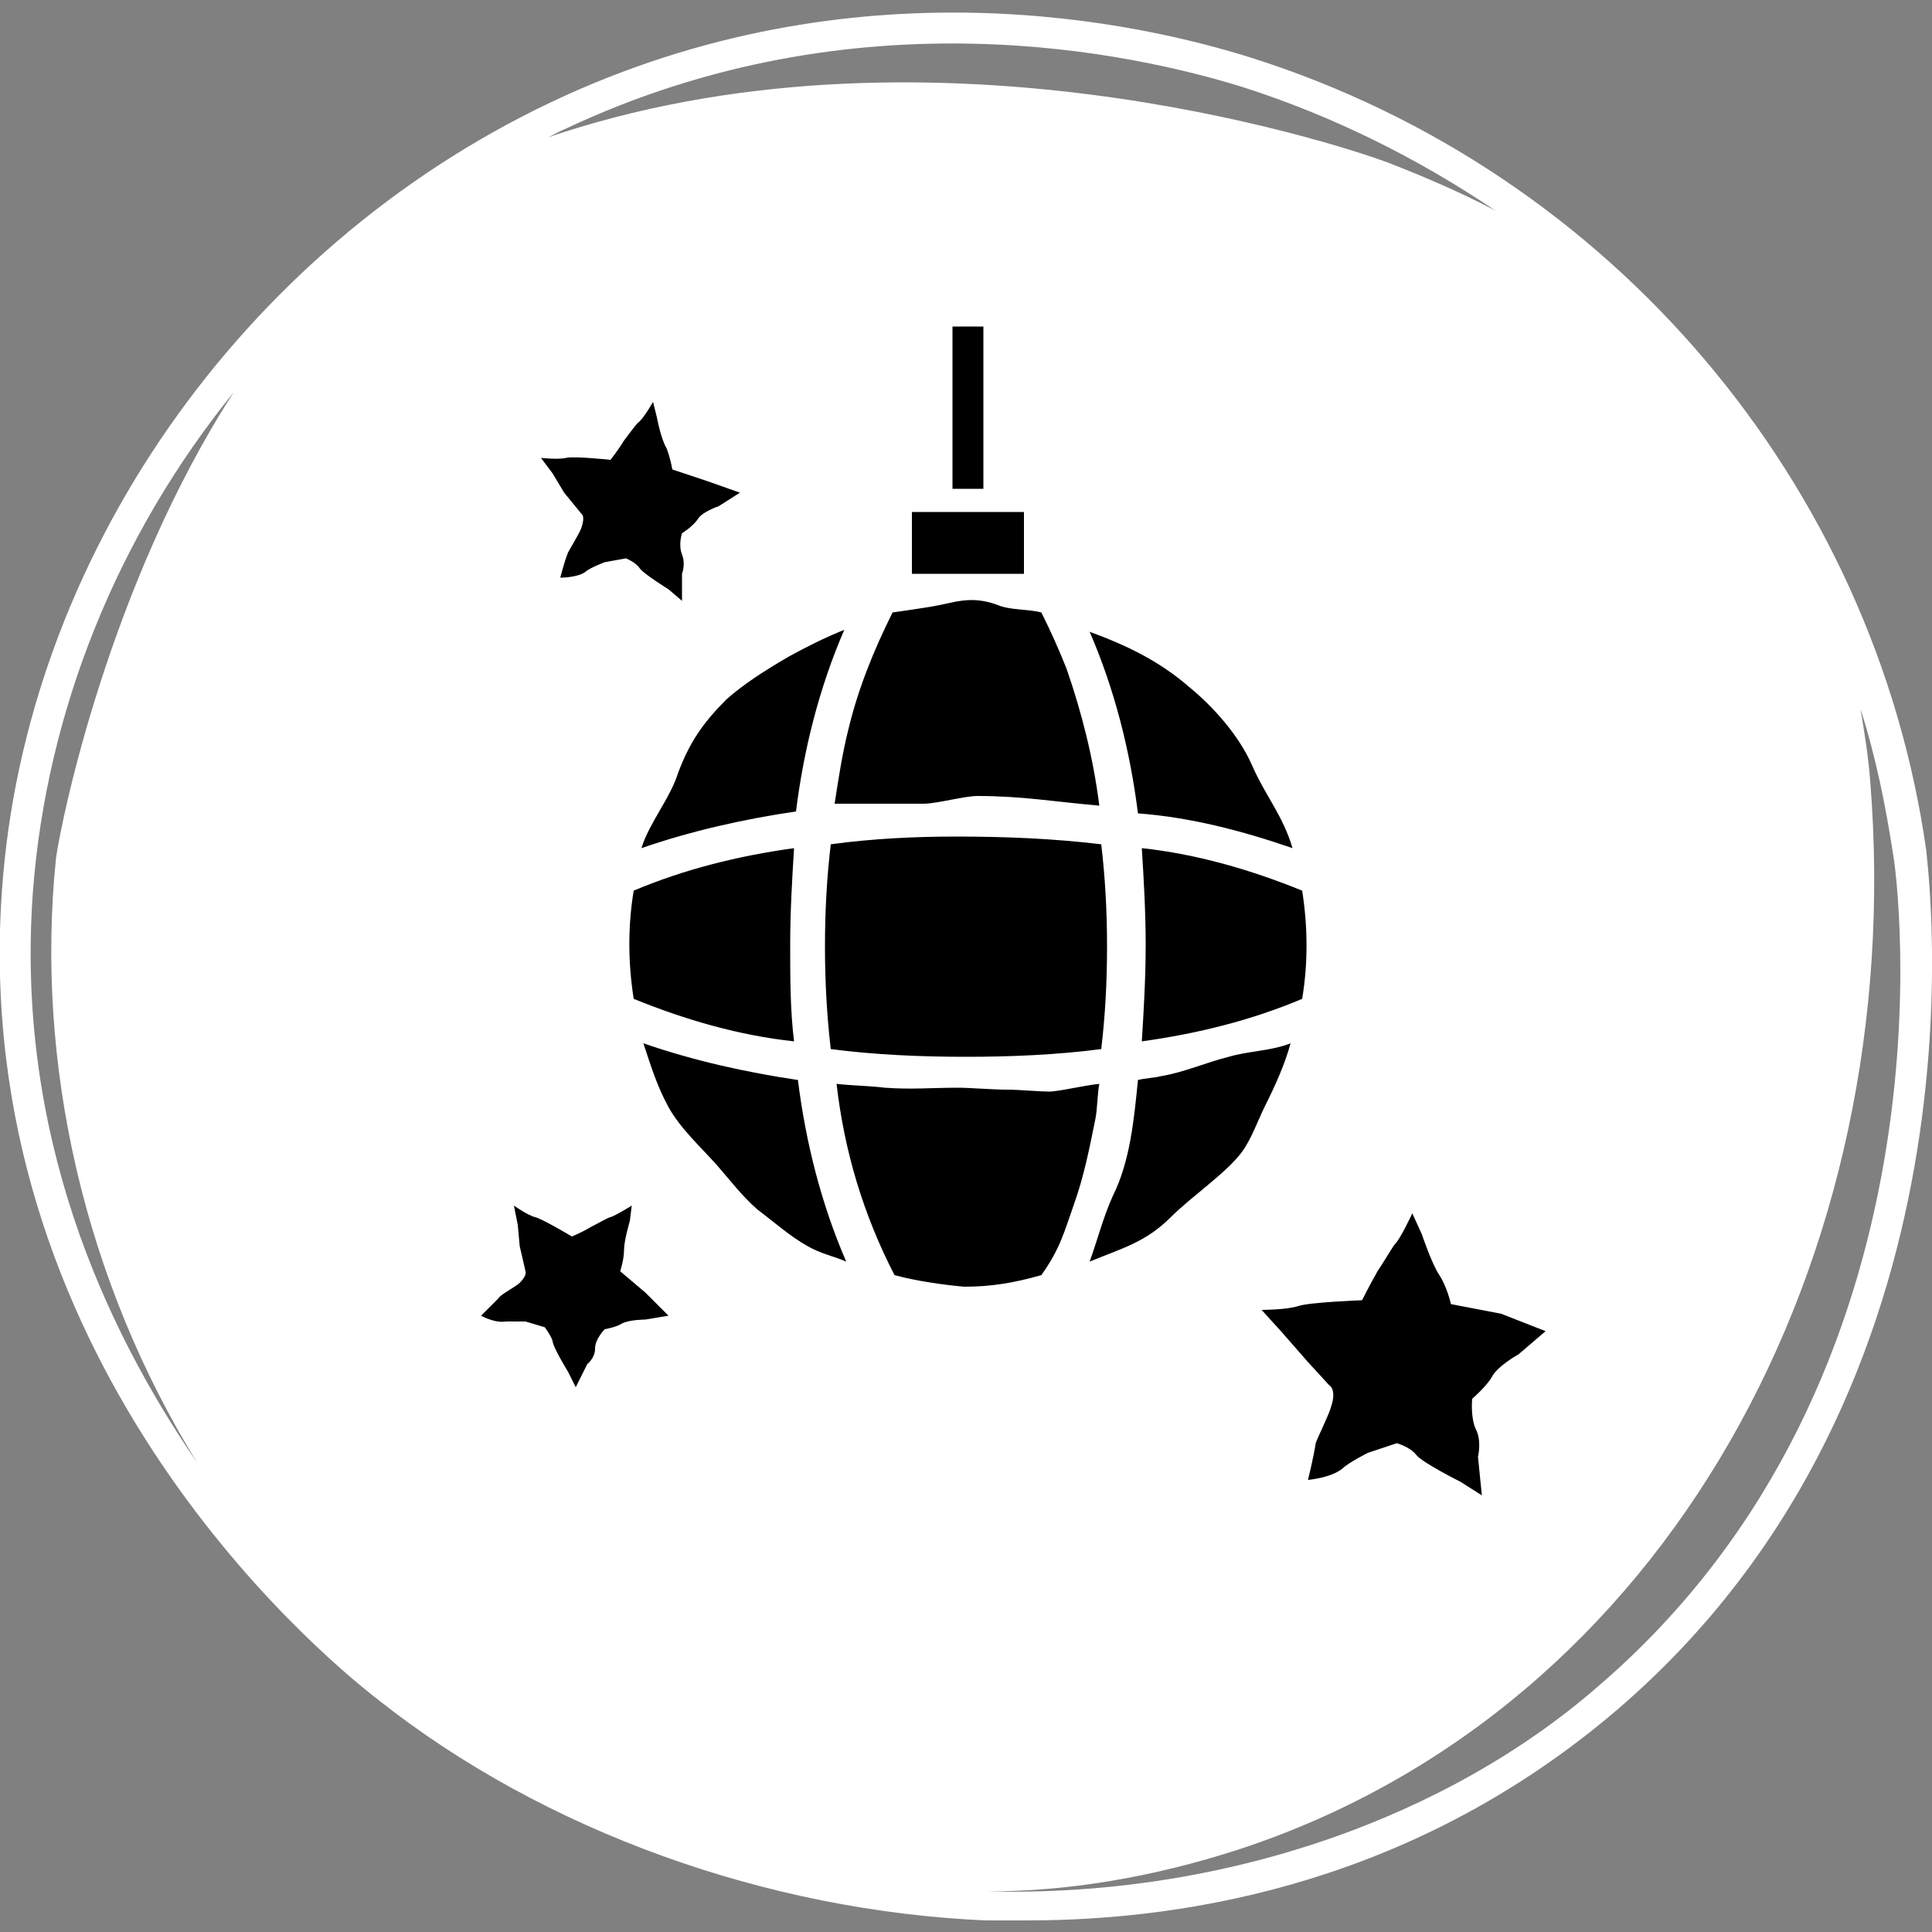 <?xml version="1.0" encoding="utf-8"?>
<!-- Generator: Adobe Illustrator 24.3.0, SVG Export Plug-In . SVG Version: 6.00 Build 0)  -->
<svg version="1.1" id="Layer_1" xmlns="http://www.w3.org/2000/svg" xmlns:xlink="http://www.w3.org/1999/xlink" x="0px" y="0px"
	 viewBox="0 0 100 100" style="enable-background:new 0 0 100 100;" xml:space="preserve">
<rect x="0" y="0" width="100" height="100" fill="#808080" stroke="none"/>
<style type="text/css">
	.st0{fill:#FFFFFF;}
</style>
<path class="st0" d="M99.7,44C97,25,83.4,8.9,64.8,3c-5.7-1.8-20.5-5.2-36.3,2.3C12.5,12.9,1.3,28.9,0.1,46.1
	c-1.7,24.1,16,39.2,19.5,41.9c8.6,6.8,20.1,10.9,31.4,11.4c0.7,0,1.5,0,2.2,0c8.6,0,20.2-2.1,30.5-10.9
	C103.3,71.7,99.8,45.2,99.7,44z M29.2,6.7c15.2-7.2,29.6-3.9,35.1-2.2C69,6,73.4,8.2,77.4,10.9c-1.9-1-3.8-1.8-5.6-2.5
	c-2.7-1-24.1-8-43.7-1.2C28.5,7.1,28.9,6.8,29.2,6.7z M1.7,46.2c0.7-9.4,4.4-18.5,10.4-25.9c-6.4,9.9-8.9,22-9.2,24.1
	c-1.1,10.7,1.5,21.9,7.3,31.3C5.4,68.7,0.8,58.7,1.7,46.2z M82.7,87.3C75,94,63.5,98.2,51.1,97.9c4.1,0,8.5-0.7,13.1-2.2
	c22.1-7.3,34.6-30.5,32.6-55.3c-0.1-1.3-0.3-2.5-0.5-3.7c0.8,2.5,1.3,5,1.7,7.6C98.2,45.4,101.6,71.1,82.7,87.3z"/>
<path d="M53,26.5h-5.8v3.2H53V26.5z M47.8,41.6c0.7,0,2.1-0.4,2.8-0.4c2.3,0,4,0.3,6.3,0.5c-0.3-2.4-0.9-4.8-1.7-7.1
	c-0.4-1-0.8-1.9-1.3-2.9c-0.8-0.2-1.6-0.1-2.3-0.4c-1.4-0.5-2.2-0.1-3.4,0.1c-0.6,0.1-1.3,0.2-2,0.3c-1,2-1.8,4-2.3,6.1
	c-0.3,1.2-0.5,2.5-0.7,3.8C44.9,41.6,46.2,41.6,47.8,41.6z M35.1,40c-0.4,1.3-1.5,2.6-1.9,3.9c2.6-0.9,5.3-1.5,8-1.9
	c0.4-3.2,1.2-6.4,2.5-9.4c-1,0.4-2,0.9-2.9,1.4c-1.2,0.7-2.3,1.4-3.2,2.2C36.4,37.4,35.7,38.4,35.1,40z M50.9,16.9h-1.6v8.4h1.6
	V16.9z M43,43.7c-0.2,1.7-0.3,3.4-0.3,5.3c0,1.8,0.1,3.6,0.3,5.3c2.3,0.3,4.7,0.4,7,0.4c2.3,0,4.7-0.1,7-0.4
	c0.2-1.7,0.3-3.4,0.3-5.3c0-1.9-0.1-3.6-0.3-5.3c-2.5-0.3-5-0.4-7.5-0.4C47.4,43.3,45.2,43.4,43,43.7z M59.3,48.9
	c0,1.7-0.1,3.4-0.2,5c2.9-0.4,5.7-1.1,8.3-2.2c0.3-1.8,0.3-3.7,0-5.6c-2.7-1.1-5.5-1.9-8.3-2.2C59.2,45.5,59.3,47.2,59.3,48.9z
	 M66.9,43.9c-0.5-1.7-1.4-2.7-2.1-4.3c-0.7-1.6-2.1-3.1-3.2-4c-1.6-1.4-3.3-2.2-5.2-2.9c1.3,3,2.1,6.2,2.5,9.4
	C61.6,42.3,64.3,43,66.9,43.9z M32.1,65.8c0,0,0.2-0.6,0.2-1.1c0-0.5,0.3-1.5,0.3-1.5l0.1-0.8c0,0-0.8,0.5-1.1,0.6
	c-0.1,0-0.6,0.3-1,0.5c-0.5,0.3-1,0.5-1,0.5s-1.5-0.9-1.9-1c-0.4-0.1-1.1-0.6-1.1-0.6l0.2,1l0.1,1.1l0.3,1.3c0,0,0.1,0.2-0.3,0.6
	c-0.2,0.2-1,0.6-1.1,0.8c-0.3,0.3-0.9,0.9-0.9,0.9s0.7,0.4,1.3,0.3c0.3,0,1,0,1,0l1,0.3c0,0,0.3,0.4,0.4,0.7c0,0.3,0.8,1.6,0.8,1.6
	l0.4,0.8l0.6-1.2c0,0,0.4-0.3,0.4-0.8c0-0.5,0.5-1,0.5-1s0.6-0.1,0.9-0.3c0.4-0.2,1.2-0.2,1.2-0.2l1.2-0.2l-1.2-1.2L32.1,65.8z
	 M56.9,56.1c-0.9,0.1-1.6,0.3-2.5,0.4c-0.7,0-1.6-0.1-2.3-0.1c-0.7,0-1.9-0.1-2.5-0.1c-1.4,0-2.4,0.1-3.8,0
	c-0.8-0.1-1.6-0.1-2.5-0.2c0.4,3.5,1.4,6.8,3,9.9c1.1,0.3,2.5,0.5,3.6,0.6c1.4,0,2.6-0.2,4-0.6c1-1.4,1.2-2.3,1.7-3.7
	c0.5-1.4,0.8-2.9,1.1-4.4C56.8,57.4,56.8,56.6,56.9,56.1z M66.8,54c-1,0.4-2.2,0.4-3.2,0.7c-1.2,0.3-2.3,0.8-3.5,1
	c-0.4,0.1-0.8,0.1-1.2,0.2c-0.2,2-0.4,4.2-1.3,6c-0.5,1.1-0.8,2.3-1.2,3.4c1.7-0.7,2.9-1,4.2-2.3c1.1-1.1,2.9-2.3,3.7-3.4
	c0.5-0.7,0.8-1.6,1.2-2.4C66,56.2,66.5,55.1,66.8,54z M33.3,54c0.4,1.2,0.7,2.2,1.3,3.3c0.6,1.1,1.7,2.1,2.5,3
	c0.7,0.8,1.3,1.6,2.1,2.3c0.8,0.6,1.7,1.4,2.6,1.9c0.7,0.4,1.3,0.5,2,0.8c-1.3-3-2.1-6.2-2.5-9.4C38.6,55.5,35.9,54.9,33.3,54z
	 M29.2,25.5l0.9,1.1c0,0,0.2,0.1,0,0.7c-0.1,0.3-0.6,1.1-0.7,1.3c-0.2,0.5-0.4,1.3-0.4,1.3s0.9,0,1.3-0.3c0.2-0.2,1-0.5,1-0.5
	l1.1-0.2c0,0,0.5,0.2,0.7,0.5c0.2,0.3,1.5,1.1,1.5,1.1l0.7,0.6l0-1.4c0,0,0.2-0.5,0-1s0-1.1,0-1.1s0.5-0.3,0.8-0.7
	c0.2-0.4,1.1-0.7,1.1-0.7l1.1-0.7l-1.7-0.6l-1.8-0.6c0,0-0.1-0.6-0.3-1.1c-0.3-0.5-0.5-1.6-0.5-1.6l-0.2-0.8c0,0-0.5,0.9-0.8,1.1
	c-0.1,0.1-0.4,0.5-0.7,0.9c-0.3,0.5-0.7,1-0.7,1s-1.9-0.2-2.3-0.1c-0.4,0.1-1.3,0-1.3,0l0.6,0.8L29.2,25.5z M77.7,68l-2.6-0.5
	c0,0-0.2-0.9-0.6-1.5s-0.9-2.1-0.9-2.1l-0.5-1.1c0,0-0.6,1.3-0.9,1.6c-0.1,0.1-0.5,0.8-0.9,1.4c-0.4,0.7-0.8,1.5-0.8,1.5
	s-2.7,0.1-3.3,0.3c-0.6,0.2-1.9,0.2-1.9,0.2l1,1.1l1.4,1.6l1.1,1.2c0,0,0.4,0.2,0.1,1.1c-0.1,0.4-0.7,1.6-0.8,1.9
	c-0.1,0.7-0.4,1.9-0.4,1.9s1.2-0.1,1.8-0.6c0.3-0.3,1.3-0.8,1.3-0.8l1.5-0.5c0,0,0.7,0.2,1,0.6c0.3,0.4,2.3,1.4,2.3,1.4l1.1,0.7
	l-0.2-2c0,0,0.2-0.8-0.1-1.4c-0.3-0.6-0.2-1.6-0.2-1.6s0.7-0.6,1-1.1c0.3-0.6,1.4-1.2,1.4-1.2l1.4-1.2L77.7,68z M32.8,46.1
	c-0.3,1.8-0.3,3.7,0,5.6c2.7,1.1,5.5,1.9,8.3,2.2c-0.2-1.6-0.2-3.3-0.2-5c0-1.7,0.1-3.4,0.2-5C38.2,44.3,35.4,45,32.8,46.1z"/>
</svg>
